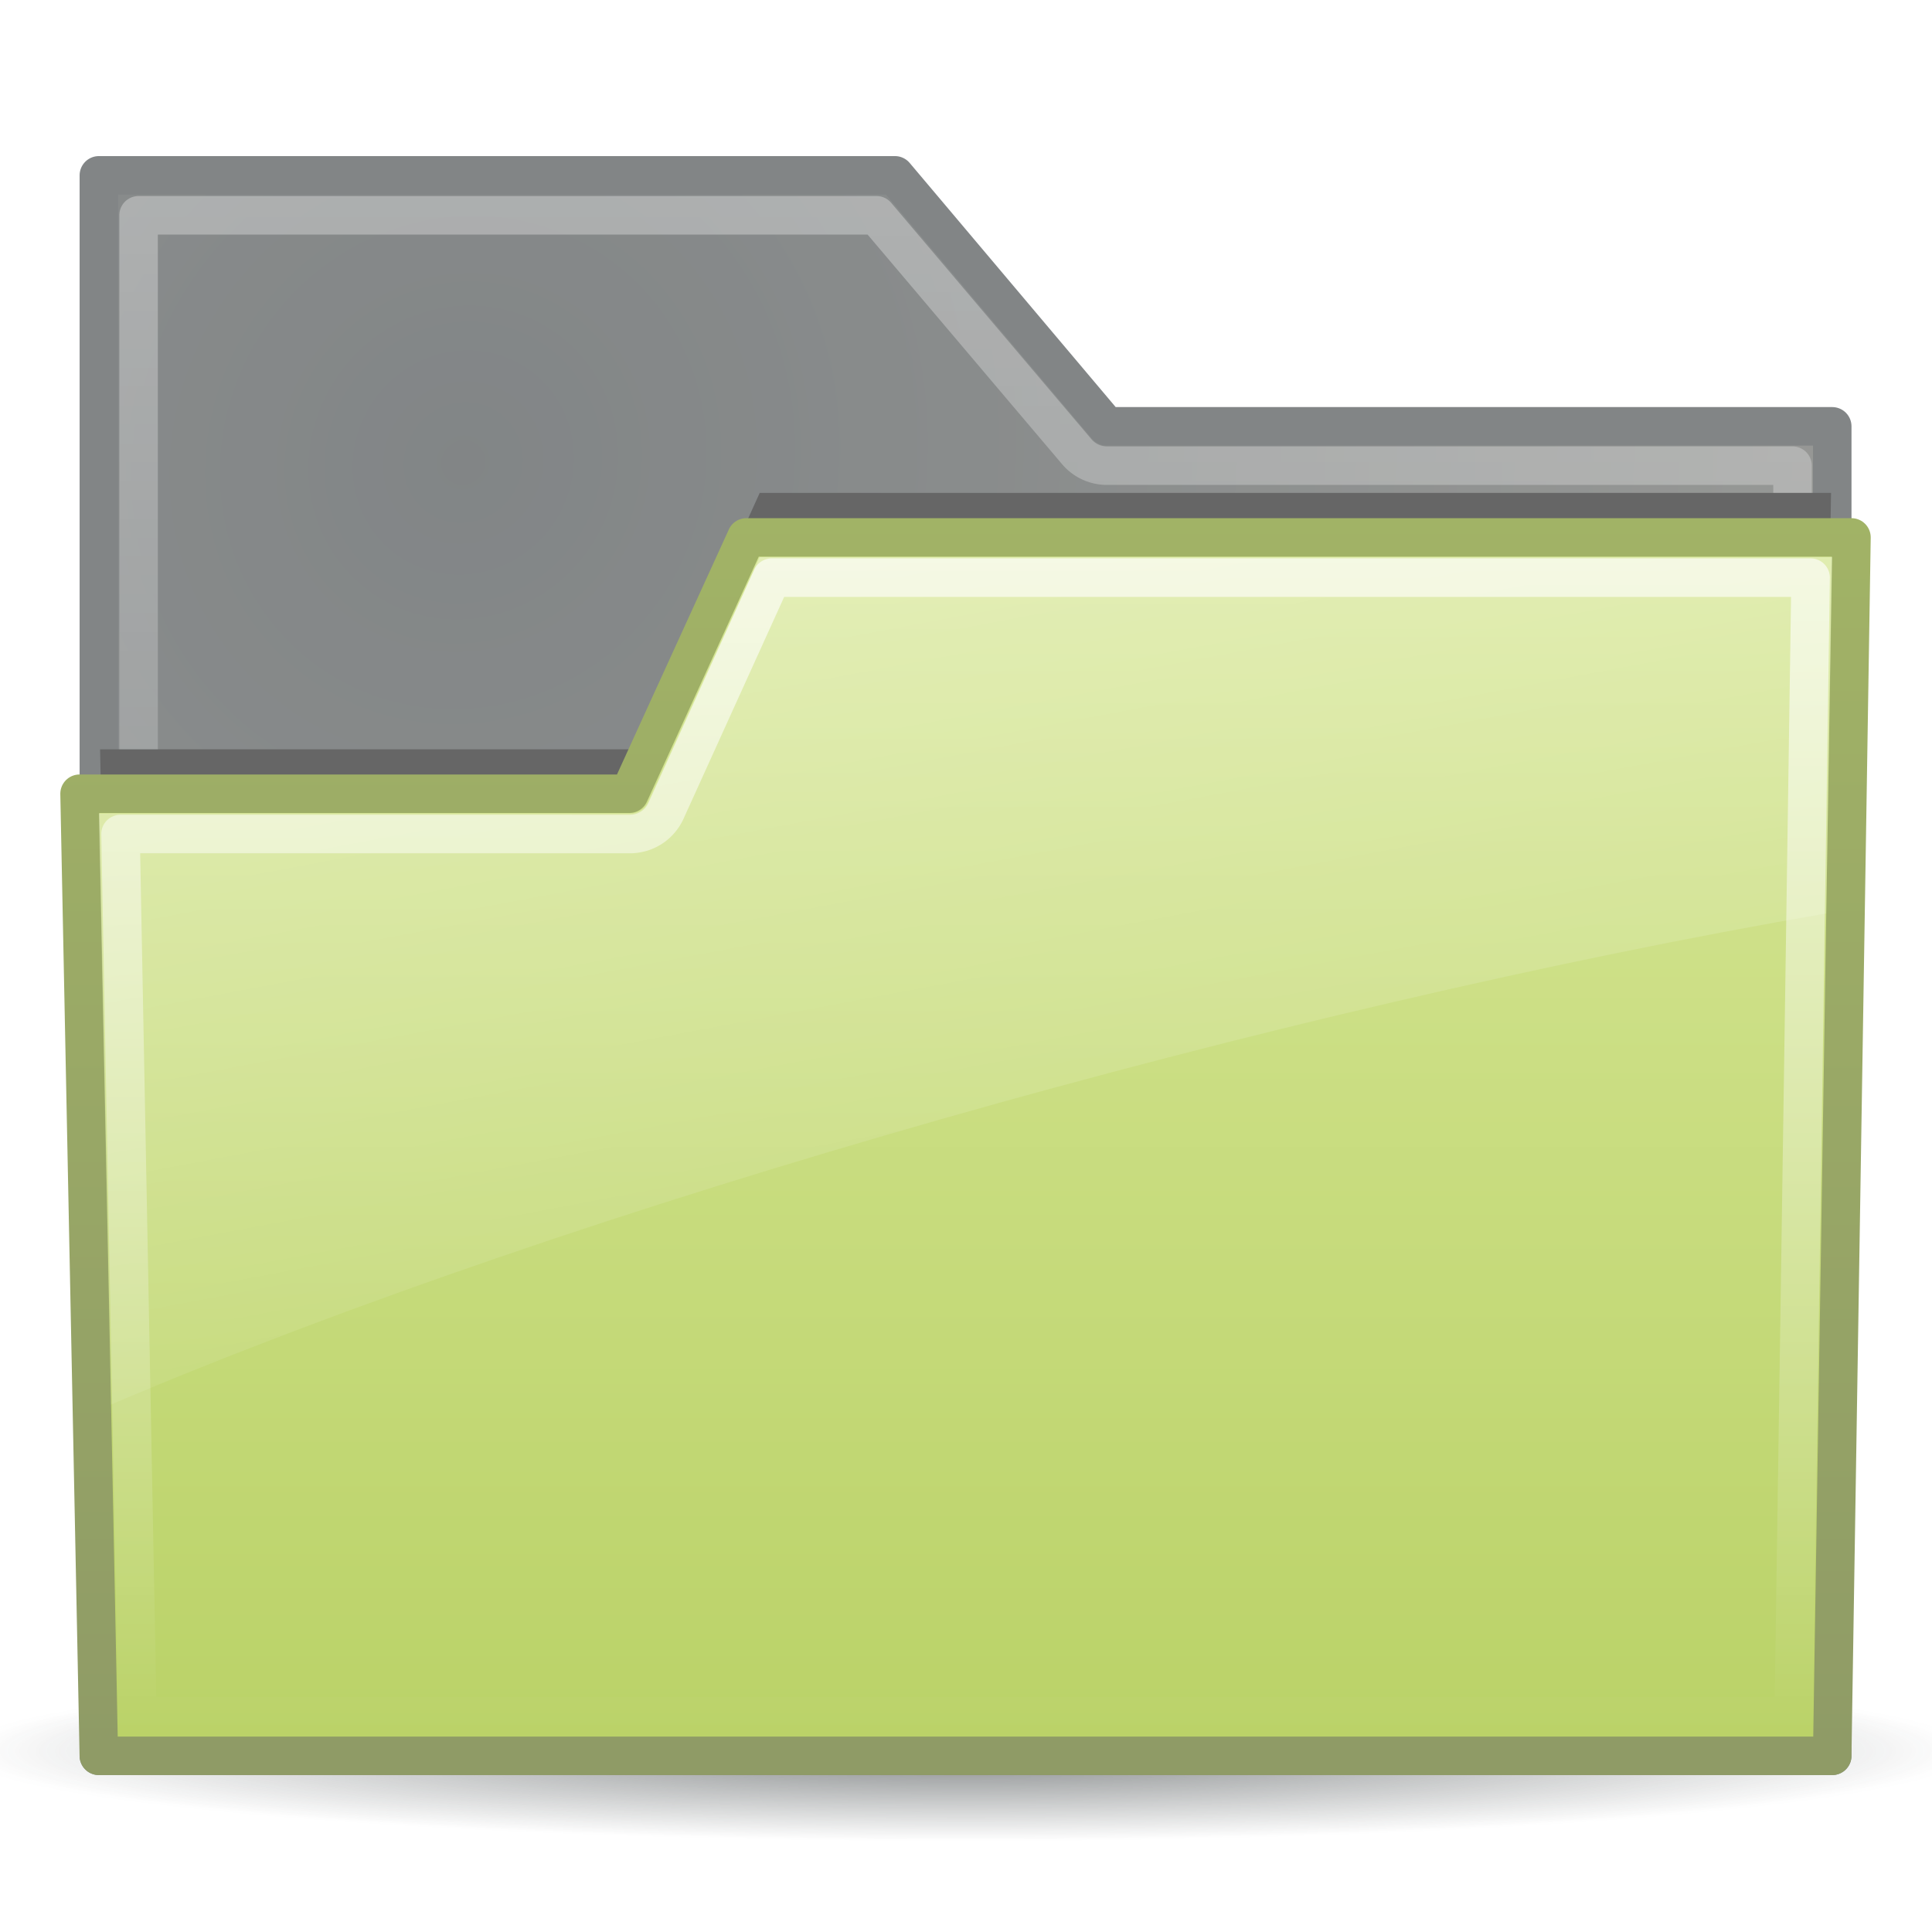 <?xml version="1.0" encoding="UTF-8"?>
<svg viewBox="0 0 48 48" xmlns="http://www.w3.org/2000/svg" xmlns:xlink="http://www.w3.org/1999/xlink">
<defs>
<filter id="9" color-interpolation-filters="sRGB">
<feGaussianBlur stdDeviation="0.755"/>
</filter>
<radialGradient id="A" cx="35.488" cy="26.2" r="23" gradientTransform="matrix(1.043 -1.464 1.402 .999 -62.776 34.471)" gradientUnits="userSpaceOnUse">
<stop stop-color="#2e3436" offset="0"/>
<stop stop-color="#555753" offset="1"/>
</radialGradient>
<linearGradient id="B" x2="0" y1="1.781" y2="41.75" gradientUnits="userSpaceOnUse">
<stop stop-color="#fff" stop-opacity=".4" offset="0"/>
<stop stop-color="#fff" stop-opacity="0" offset="1"/>
</linearGradient>
<linearGradient id="C" x2="0" y1="10.144" y2="42.775" gradientUnits="userSpaceOnUse">
<stop stop-color="#bed855" offset="0"/>
<stop stop-color="#8bb300" offset="1"/>
</linearGradient>
<linearGradient id="D" x2="0" y1="10.144" y2="42.775" gradientUnits="userSpaceOnUse">
<stop stop-color="#638000" offset="0"/>
<stop stop-color="#445800" offset="1"/>
</linearGradient>
<linearGradient id="E" x2="0" y1="11.188" y2="41.75" gradientUnits="userSpaceOnUse">
<stop stop-color="#fff" stop-opacity=".8" offset="0"/>
<stop stop-color="#fff" stop-opacity="0" offset="1"/>
</linearGradient>
<linearGradient id="F" x1="7.935" x2="20.05" y1="-28.25" y2="36.1" gradientUnits="userSpaceOnUse">
<stop stop-color="#fff" offset="0"/>
<stop stop-color="#fff" stop-opacity="0" offset="1"/>
</linearGradient>
<radialGradient id="G" cx="24.919" cy="48.2" r="25.941" gradientTransform="matrix(1 0 0 .106 0 43.08)" gradientUnits="userSpaceOnUse">
<stop stop-color="#2e3436" offset="0"/>
<stop stop-color="#2e3436" stop-opacity="0" offset="1"/>
</radialGradient>
</defs>
<g opacity=".6">
<path transform="matrix(.965 0 0 .815 -.055 4.229)" d="m50.86 48.204a25.941 2.757 0 1 1-51.882 0 25.941 2.757 0 1 1 51.882 0z" fill="url(#G)"/>
<g transform="matrix(.957 0 0 .957 1.021 3.166)">
<path d="m1.5 1.245v41.029h45v-34.514h-18.835l-5.498-6.516h-20.667z" fill="url(#A)" stroke="#2e3436" stroke-linecap="square" stroke-linejoin="round"/>
<path d="m2.531 2.281v38.969h42.938v-32.469h-17.812a1.027 1.027 0 0 1-0.781-0.375l-5.188-6.125h-19.156z" fill="none" opacity=".8" stroke="url(#B)" stroke-linecap="square" stroke-linejoin="round"/>
<path transform="translate(0,-1.7)" d="m18.656 11.188-2.875 6.344a0.541 0.541 0 0 1-0.5 0.312h-13.75l0.5 23.906h43.938l0.5-30.562h-27.812z" filter="url(#9)"/>
<path d="m18.31 10.644-3.038 6.654h-14.273l0.5 24.977h45l0.5-31.631h-28.69z" fill="url(#C)" stroke="url(#D)" stroke-linecap="square" stroke-linejoin="round"/>
<path d="m18.969 11.688-2.75 6.062a1.027 1.027 0 0 1-0.938 0.594h-13.219l0.438 22.906h43l0.438-29.562h-26.969z" fill="none" opacity=".8" stroke="url(#E)" stroke-linecap="square" stroke-linejoin="round"/>
<path d="m18.656 11.156-2.906 6.375c-0.089 0.176-0.271 0.285-0.469 0.281h-13.781l0.312 15.344c12.19-5.185 30.417-10.314 44.531-12.75l0.156-9.25h-27.844z" fill="url(#F)" opacity=".8"/>
</g>
</g>
</svg>
